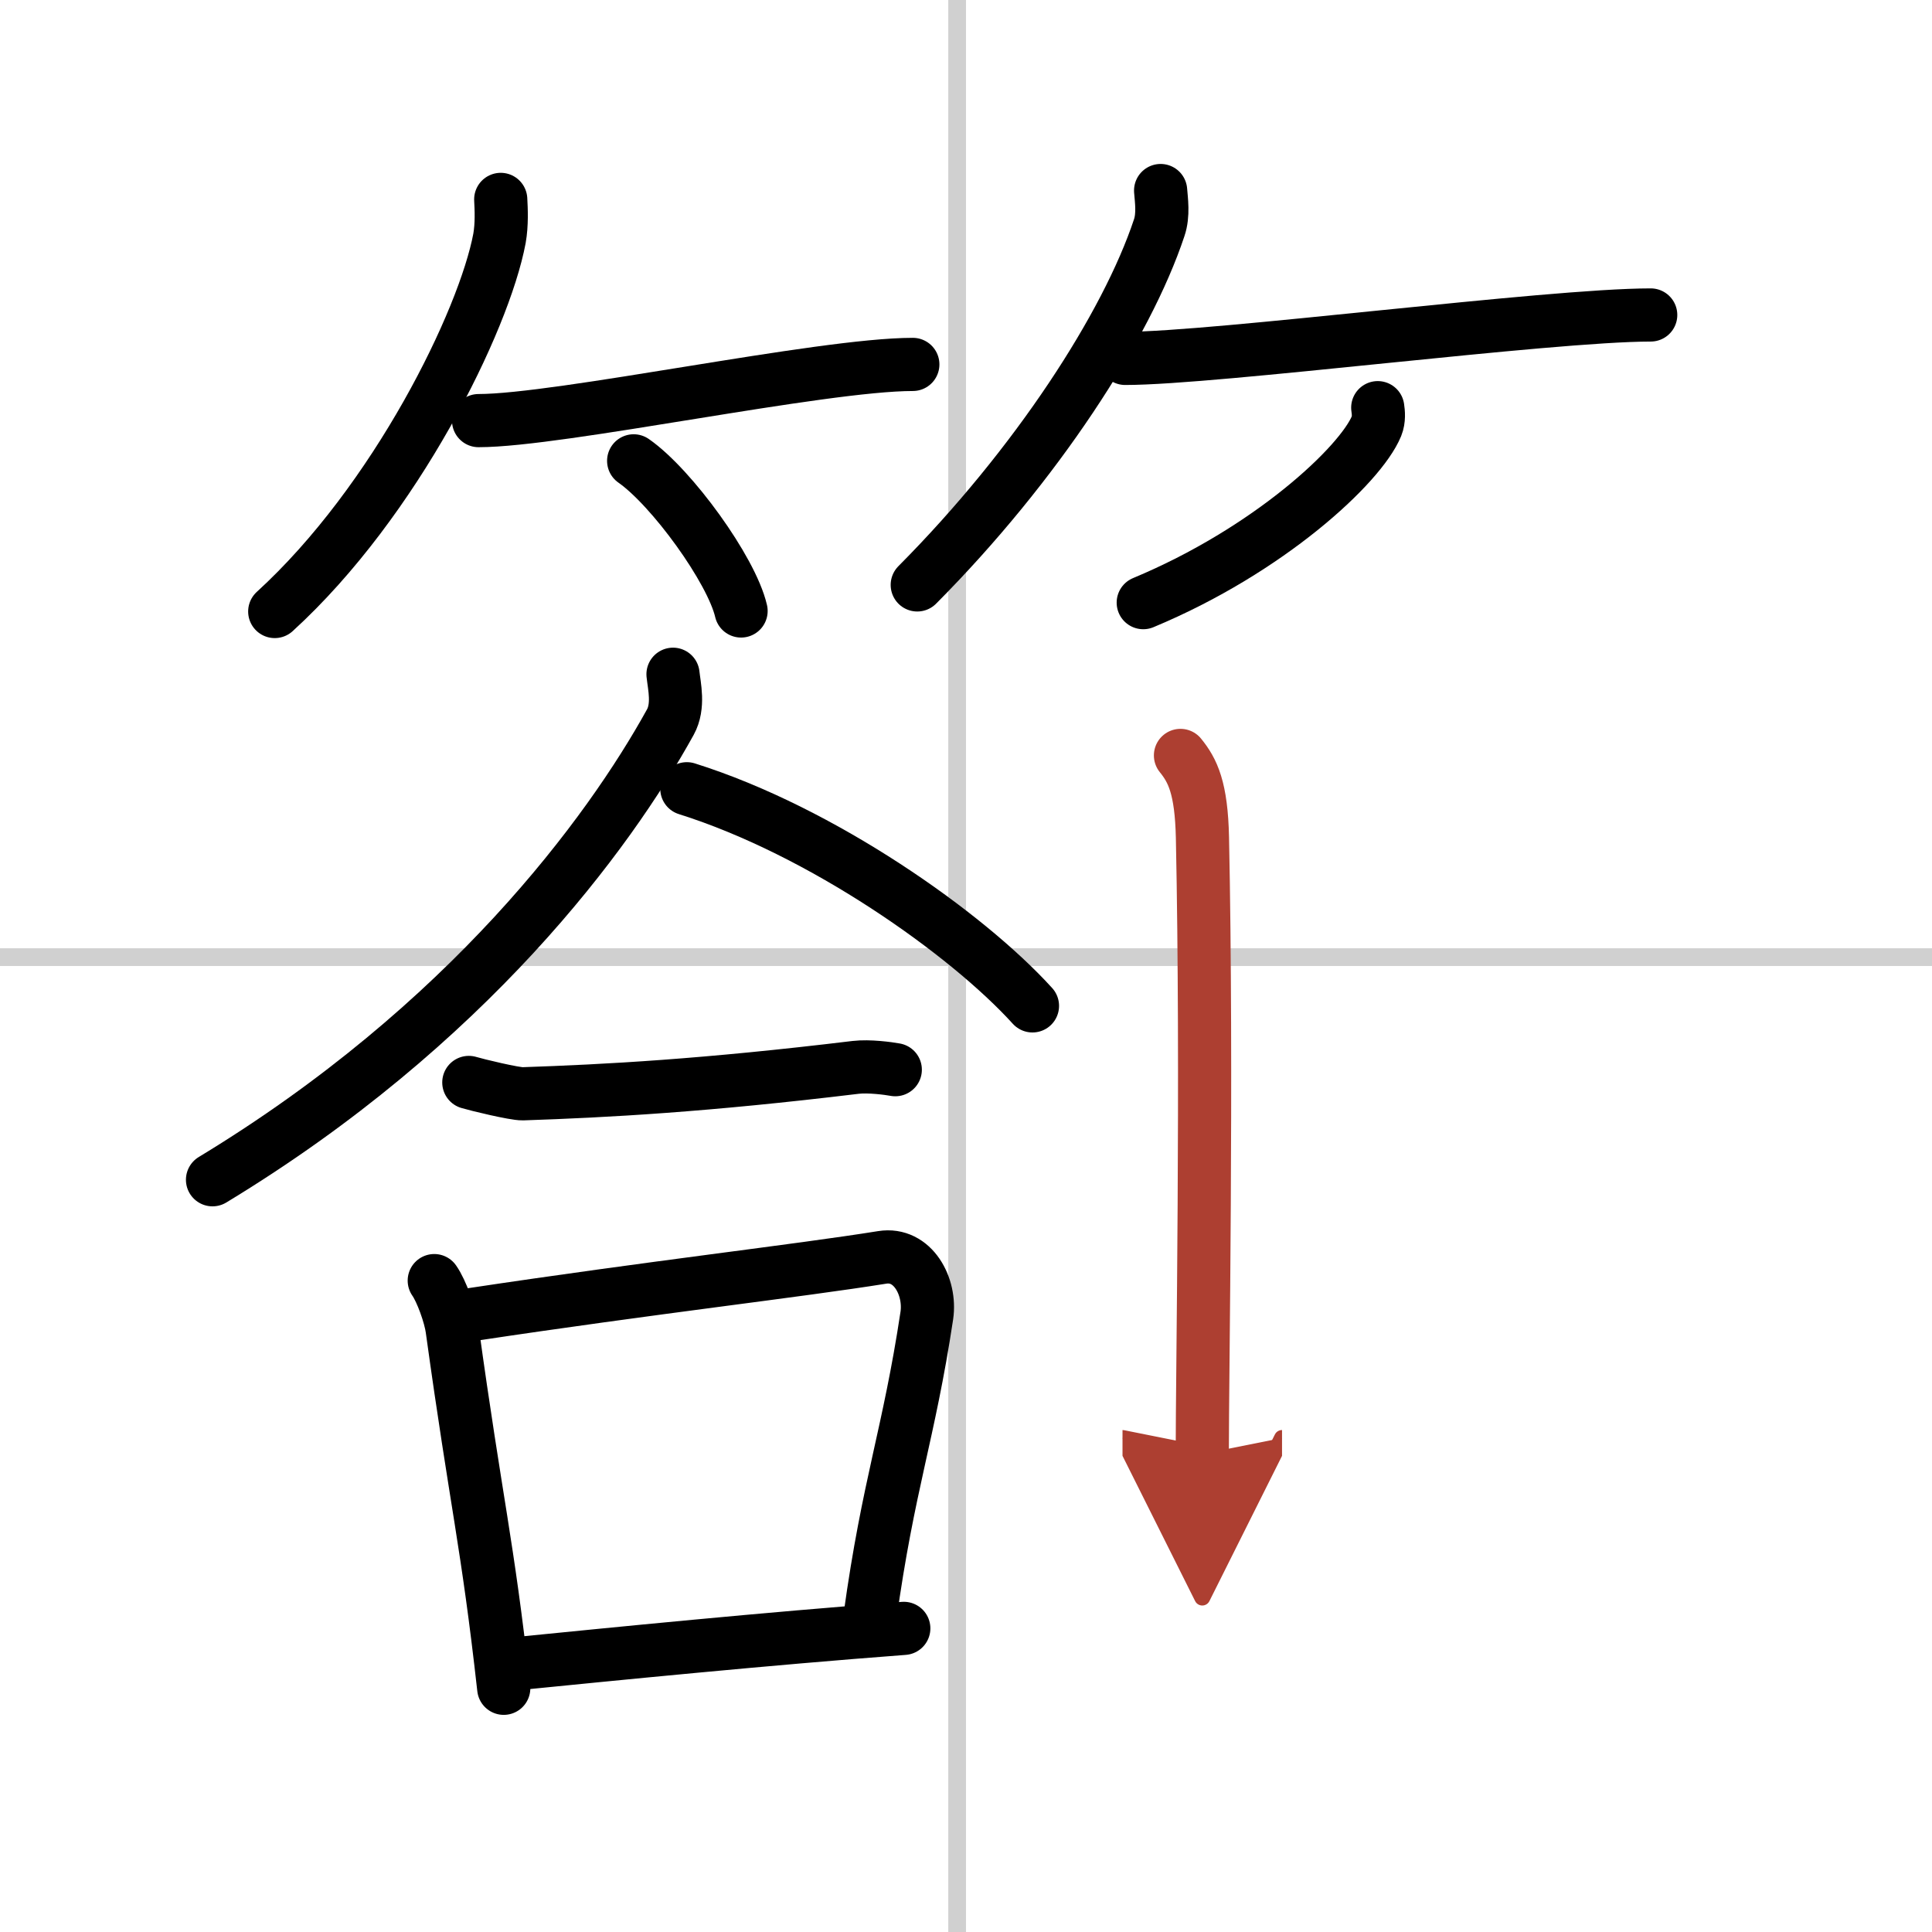 <svg width="400" height="400" viewBox="0 0 109 109" xmlns="http://www.w3.org/2000/svg"><defs><marker id="a" markerWidth="4" orient="auto" refX="1" refY="5" viewBox="0 0 10 10"><polyline points="0 0 10 5 0 10 1 5" fill="#ad3f31" stroke="#ad3f31"/></marker></defs><g fill="none" stroke="#000" stroke-linecap="round" stroke-linejoin="round" stroke-width="3"><rect width="100%" height="100%" fill="#fff" stroke="#fff"/><line x1="54" x2="54" y2="109" stroke="#d0d0d0" stroke-width="1"/><line x2="109" y1="54" y2="54" stroke="#d0d0d0" stroke-width="1"/><path d="m28.25 11.25c0.03 0.55 0.07 1.41-0.07 2.2-0.87 4.64-5.85 14.82-12.68 21.05"/><path d="m27 23.73c4.59 0 19.34-3.17 24.5-3.17"/><path d="m35.75 26c2.14 1.49 5.52 6.14 6.06 8.47"/><path d="m65.48 10.75c0.04 0.52 0.17 1.37-0.08 2.1-1.83 5.51-6.92 13.38-13.65 20.15"/><path d="m63.48 20.22c5.12 0 23.9-2.45 29.65-2.45"/><path d="m77.73 23c0.04 0.26 0.08 0.67-0.07 1.04-0.9 2.19-6.07 7.01-13.16 9.96"/><path d="m37.97 38.04c0.07 0.67 0.35 1.79-0.15 2.7-3.47 6.29-11.42 17.09-25.83 25.82"/><path d="m38.75 44.5c7.61 2.39 15.79 8.16 19.5 12.25"/><path d="m26.45 61.07c0.46 0.14 2.58 0.65 3.04 0.64 4.74-0.16 10.27-0.46 18.78-1.49 0.76-0.09 1.86 0.06 2.24 0.13"/><path d="m24.5 72.25c0.41 0.58 0.91 1.98 1.01 2.74 1.38 9.98 1.98 11.94 2.91 20.26"/><path d="m26.57 74.17c10.36-1.56 18.47-2.47 23.2-3.23 1.73-0.28 2.76 1.65 2.52 3.28-1.02 6.76-2.17 9.49-3.21 17.03"/><path d="m28.75 93.9c6.12-0.61 14.42-1.44 22.24-2.03"/><path d="m66.6 42.62c0.69 0.85 1.18 1.83 1.24 4.64 0.28 13.44-0.01 30.19-0.01 34.77" marker-end="url(#a)" stroke="#ad3f31"/></g></svg>
